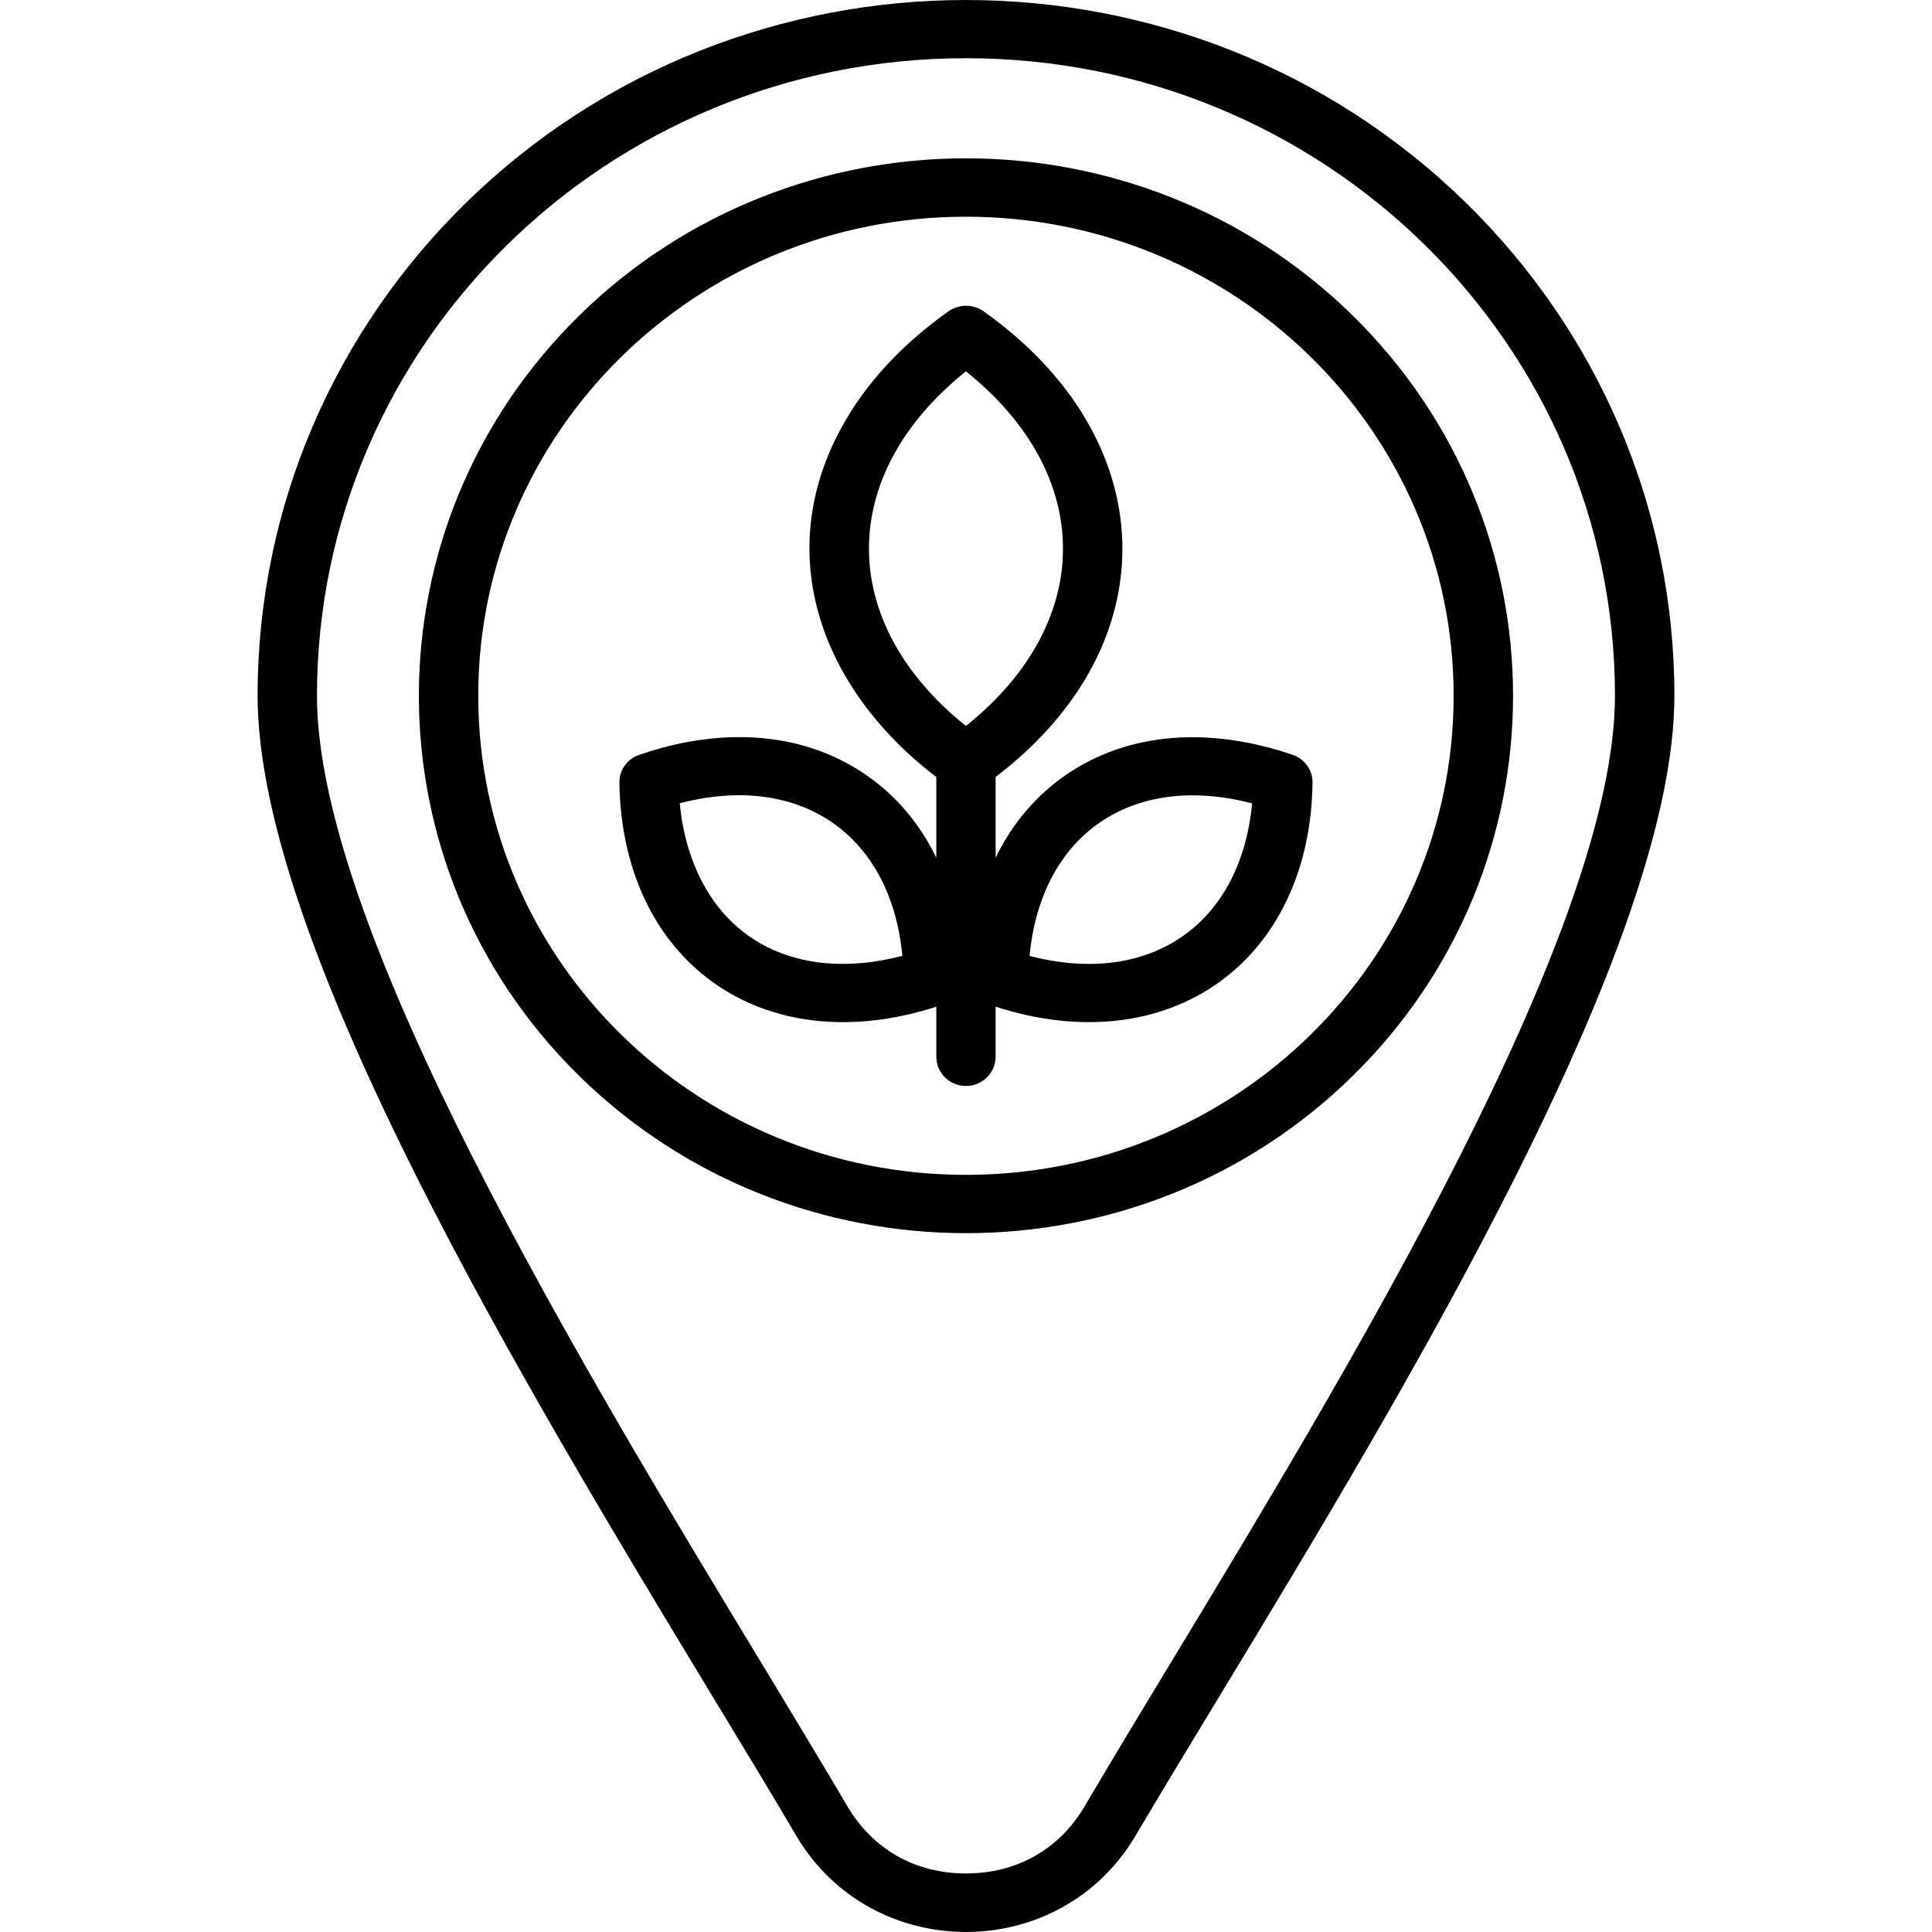 <svg xmlns="http://www.w3.org/2000/svg" fill="none" viewBox="0 0 30 30" height="30" width="30">
<path fill="black" d="M15.46 12.065V13.319C15.984 12.235 16.984 11.558 18.201 11.46C18.8 11.412 19.436 11.504 20.073 11.721C20.254 11.783 20.383 11.954 20.381 12.151C20.344 14.934 18.156 16.501 15.46 15.632V16.411C15.46 16.66 15.252 16.863 14.999 16.863C14.745 16.863 14.539 16.659 14.539 16.411V15.632C11.843 16.501 9.658 14.934 9.618 12.151C9.615 11.954 9.744 11.783 9.926 11.721C11.12 11.309 12.406 11.32 13.441 12.028C13.922 12.358 14.288 12.799 14.539 13.319V12.065C12.696 10.659 11.959 8.504 13.143 6.505C13.512 5.879 14.054 5.312 14.722 4.839C14.878 4.723 15.101 4.715 15.269 4.831C18.056 6.806 18.173 9.996 15.46 12.065ZM15.987 14.843C17.853 15.33 19.264 14.362 19.443 12.475C17.577 11.988 16.166 12.956 15.987 14.843ZM12.845 14.958C13.216 14.987 13.611 14.948 14.012 14.842C13.833 12.954 12.422 11.987 10.555 12.473C10.68 13.786 11.443 14.843 12.845 14.958ZM14.999 11.273C17.008 9.665 17.008 7.374 14.999 5.766C12.991 7.373 12.991 9.663 14.999 11.273ZM14.999 3.365C10.816 3.365 7.426 6.696 7.426 10.804C7.426 14.913 10.817 18.243 14.999 18.243C19.183 18.243 22.572 14.912 22.572 10.804C22.572 6.695 19.183 3.365 14.999 3.365ZM8.992 4.902C12.312 1.644 17.69 1.644 21.007 4.902C24.324 8.163 24.324 13.444 21.007 16.705C17.69 19.963 12.311 19.963 8.992 16.705C5.675 13.444 5.675 8.163 8.992 4.902ZM14.999 0.904C9.434 0.904 4.922 5.337 4.922 10.804C4.922 14.431 9.044 21.236 11.846 25.86C12.325 26.654 12.767 27.383 13.157 28.046C13.552 28.716 14.21 29.091 14.999 29.091C15.787 29.091 16.45 28.716 16.842 28.049C17.268 27.325 17.693 26.624 18.154 25.861C20.956 21.234 25.077 14.431 25.077 10.805C25.077 5.337 20.566 0.904 14.999 0.904ZM7.221 3.163C11.518 -1.054 18.482 -1.054 22.778 3.163C24.768 5.118 26 7.821 26 10.804C26 14.676 21.801 21.608 18.947 26.32C18.438 27.159 17.97 27.934 17.637 28.497C16.462 30.5 13.538 30.5 12.361 28.5C11.994 27.874 11.543 27.132 11.052 26.321C8.199 21.608 4 14.675 4 10.804C4 7.819 5.231 5.12 7.221 3.163Z"></path>
</svg>
